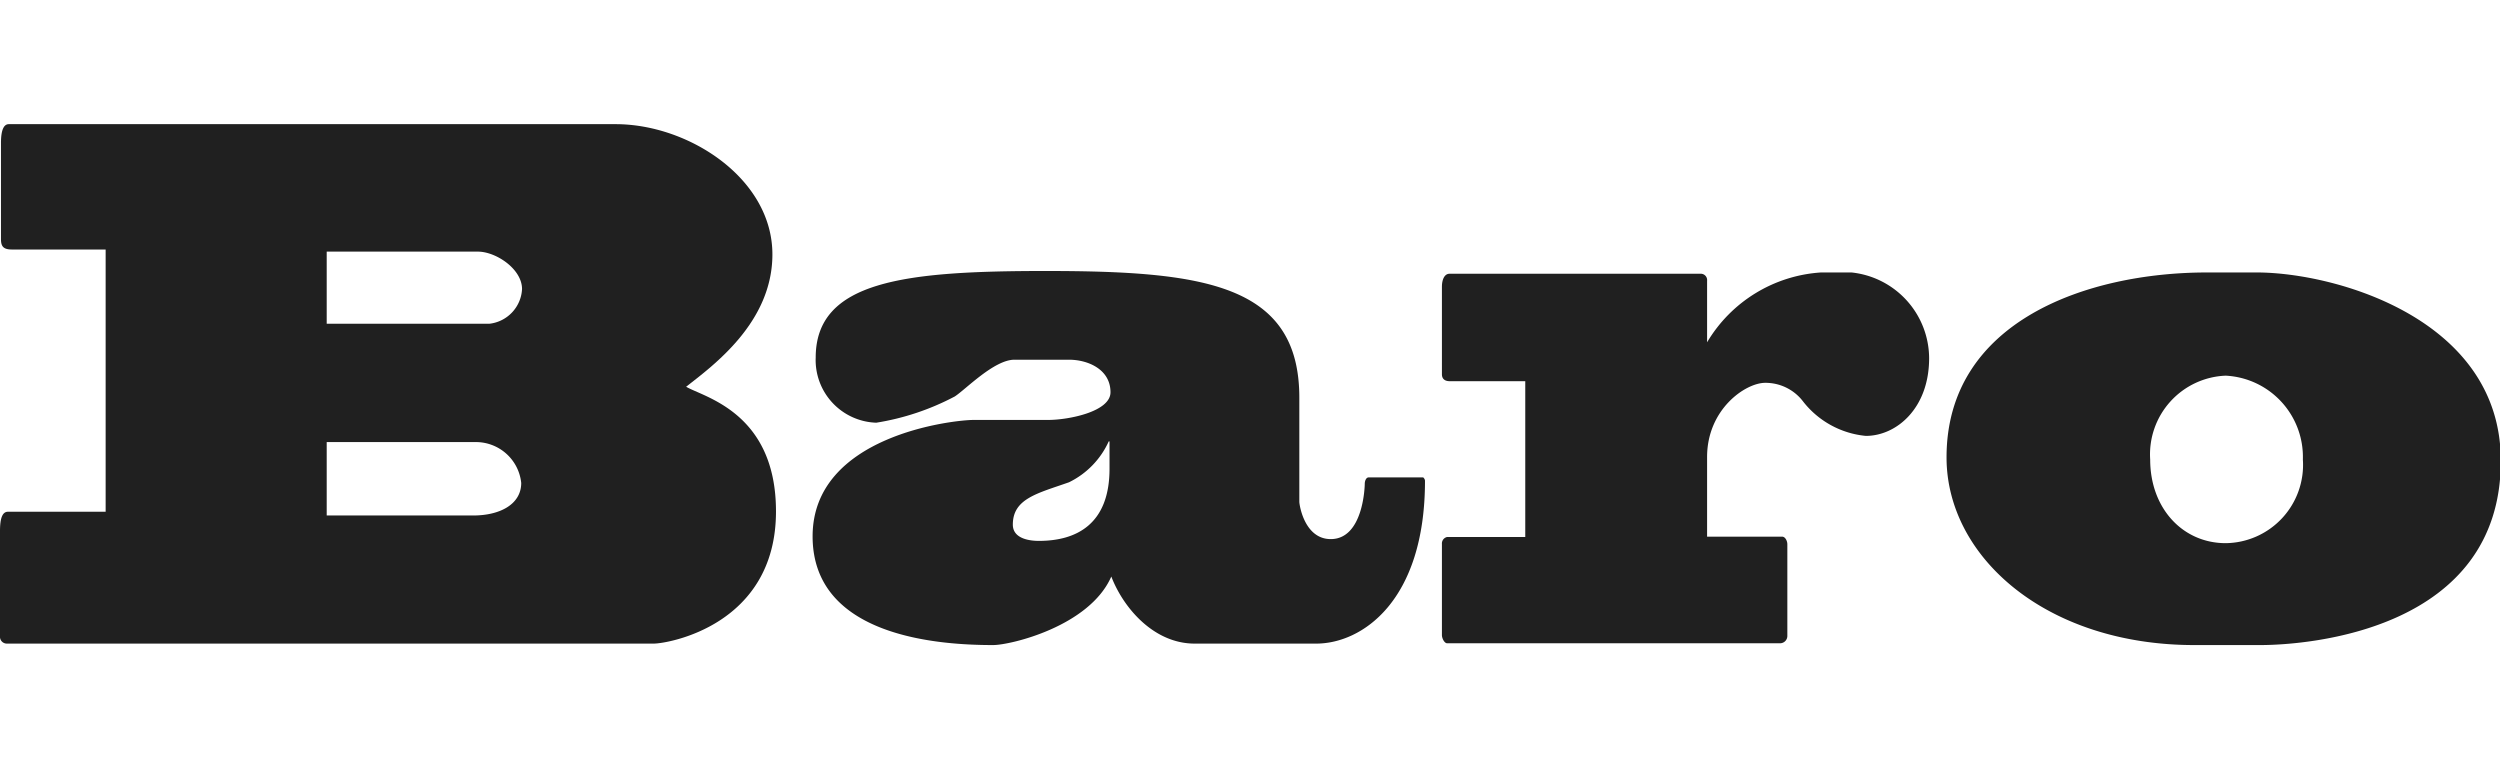 <svg xmlns="http://www.w3.org/2000/svg" id="Group_Grey" data-name="Group Grey" viewBox="0 0 153.58 32" height="40" width="130"><defs><style>.cls-1{fill:#202020;}</style></defs><title>baro-cutoutimage-client</title><g id="Baro_copy" data-name="Baro copy"><path class="cls-1" d="M1.17,60.91a.42.42,0,0,1-.43-.46V54c0-.85.17-1.19.49-1.19h6V36.7H1.47c-.54,0-.67-.21-.67-.64V30.15C.8,29.3,1,29,1.28,29H38.57c4.45,0,9.62,3.32,9.62,8,0,4.17-3.61,6.81-5.3,8.13,1.07.64,5.52,1.57,5.52,7.66,0,7-6.65,8.12-7.51,8.12ZM20.81,41.26h10a2.26,2.26,0,0,0,2-2.13c0-1.24-1.61-2.3-2.71-2.3H20.81Zm0,11.78h9c1.63,0,2.95-.68,2.95-2a2.8,2.8,0,0,0-2.74-2.51H20.81Z" transform="translate(-0.74 -29)"></path><path class="cls-1" d="M80.56,52.19c0,.21.32,2.3,1.93,2.3,2,0,2.09-3.23,2.09-3.4s.08-.39.24-.39h3.35s.11.09.11.21c0,7.41-3.89,10-6.68,10H74.13c-2.52,0-4.39-2.21-5.12-4.12C67.67,59.85,62.82,61,61.75,61c-3.24,0-11.09-.47-11.09-6.68s8.68-7.15,9.89-7.15h4.58c1.26,0,3.83-.51,3.83-1.7,0-1.41-1.39-2-2.55-2H63.06c-1.25,0-3,1.83-3.67,2.26a15.55,15.55,0,0,1-4.82,1.61,3.85,3.85,0,0,1-3.72-4c0-4.73,5.52-5.32,14.12-5.32,9.72,0,15.59.8,15.59,7.78ZM68.9,48.49h-.05A5.16,5.16,0,0,1,66.41,51c-1.93.68-3.45,1-3.45,2.6,0,.93,1.18,1,1.6,1,2.28,0,4.34-1,4.34-4.43Z" transform="translate(-0.74 -29)"></path><path class="cls-1" d="M114.48,38.11a5.32,5.32,0,0,1,4.77,5.27c0,3.07-2,4.77-3.89,4.77A5.55,5.55,0,0,1,111.48,46a2.9,2.9,0,0,0-2.3-1.11c-1.21,0-3.57,1.62-3.57,4.56v4.89h4.61c.19,0,.32.26.32.47v5.62a.45.45,0,0,1-.43.46H89.64c-.16,0-.32-.29-.32-.51V54.79a.41.41,0,0,1,.32-.43h4.8V44.79H89.8c-.29,0-.48-.13-.48-.43V39c0-.51.19-.81.46-.81h15.48a.39.39,0,0,1,.35.43V42.4a8.8,8.8,0,0,1,7-4.29Z" transform="translate(-0.74 -29)"></path><path class="cls-1" d="M135.54,61c-9.08,0-15.22-5.4-15.22-11.53,0-8.38,8.66-11.36,16-11.36h3.05c4.83,0,15,2.85,15,11.57,0,10.38-11.76,11.32-14.79,11.32Zm-2.71-11.4c0,3,2,5.14,4.64,5.14a4.81,4.81,0,0,0,4.74-5.14,5,5,0,0,0-4.74-5.15A4.84,4.84,0,0,0,132.83,49.6Z" transform="translate(-0.74 -29)"></path></g></svg>